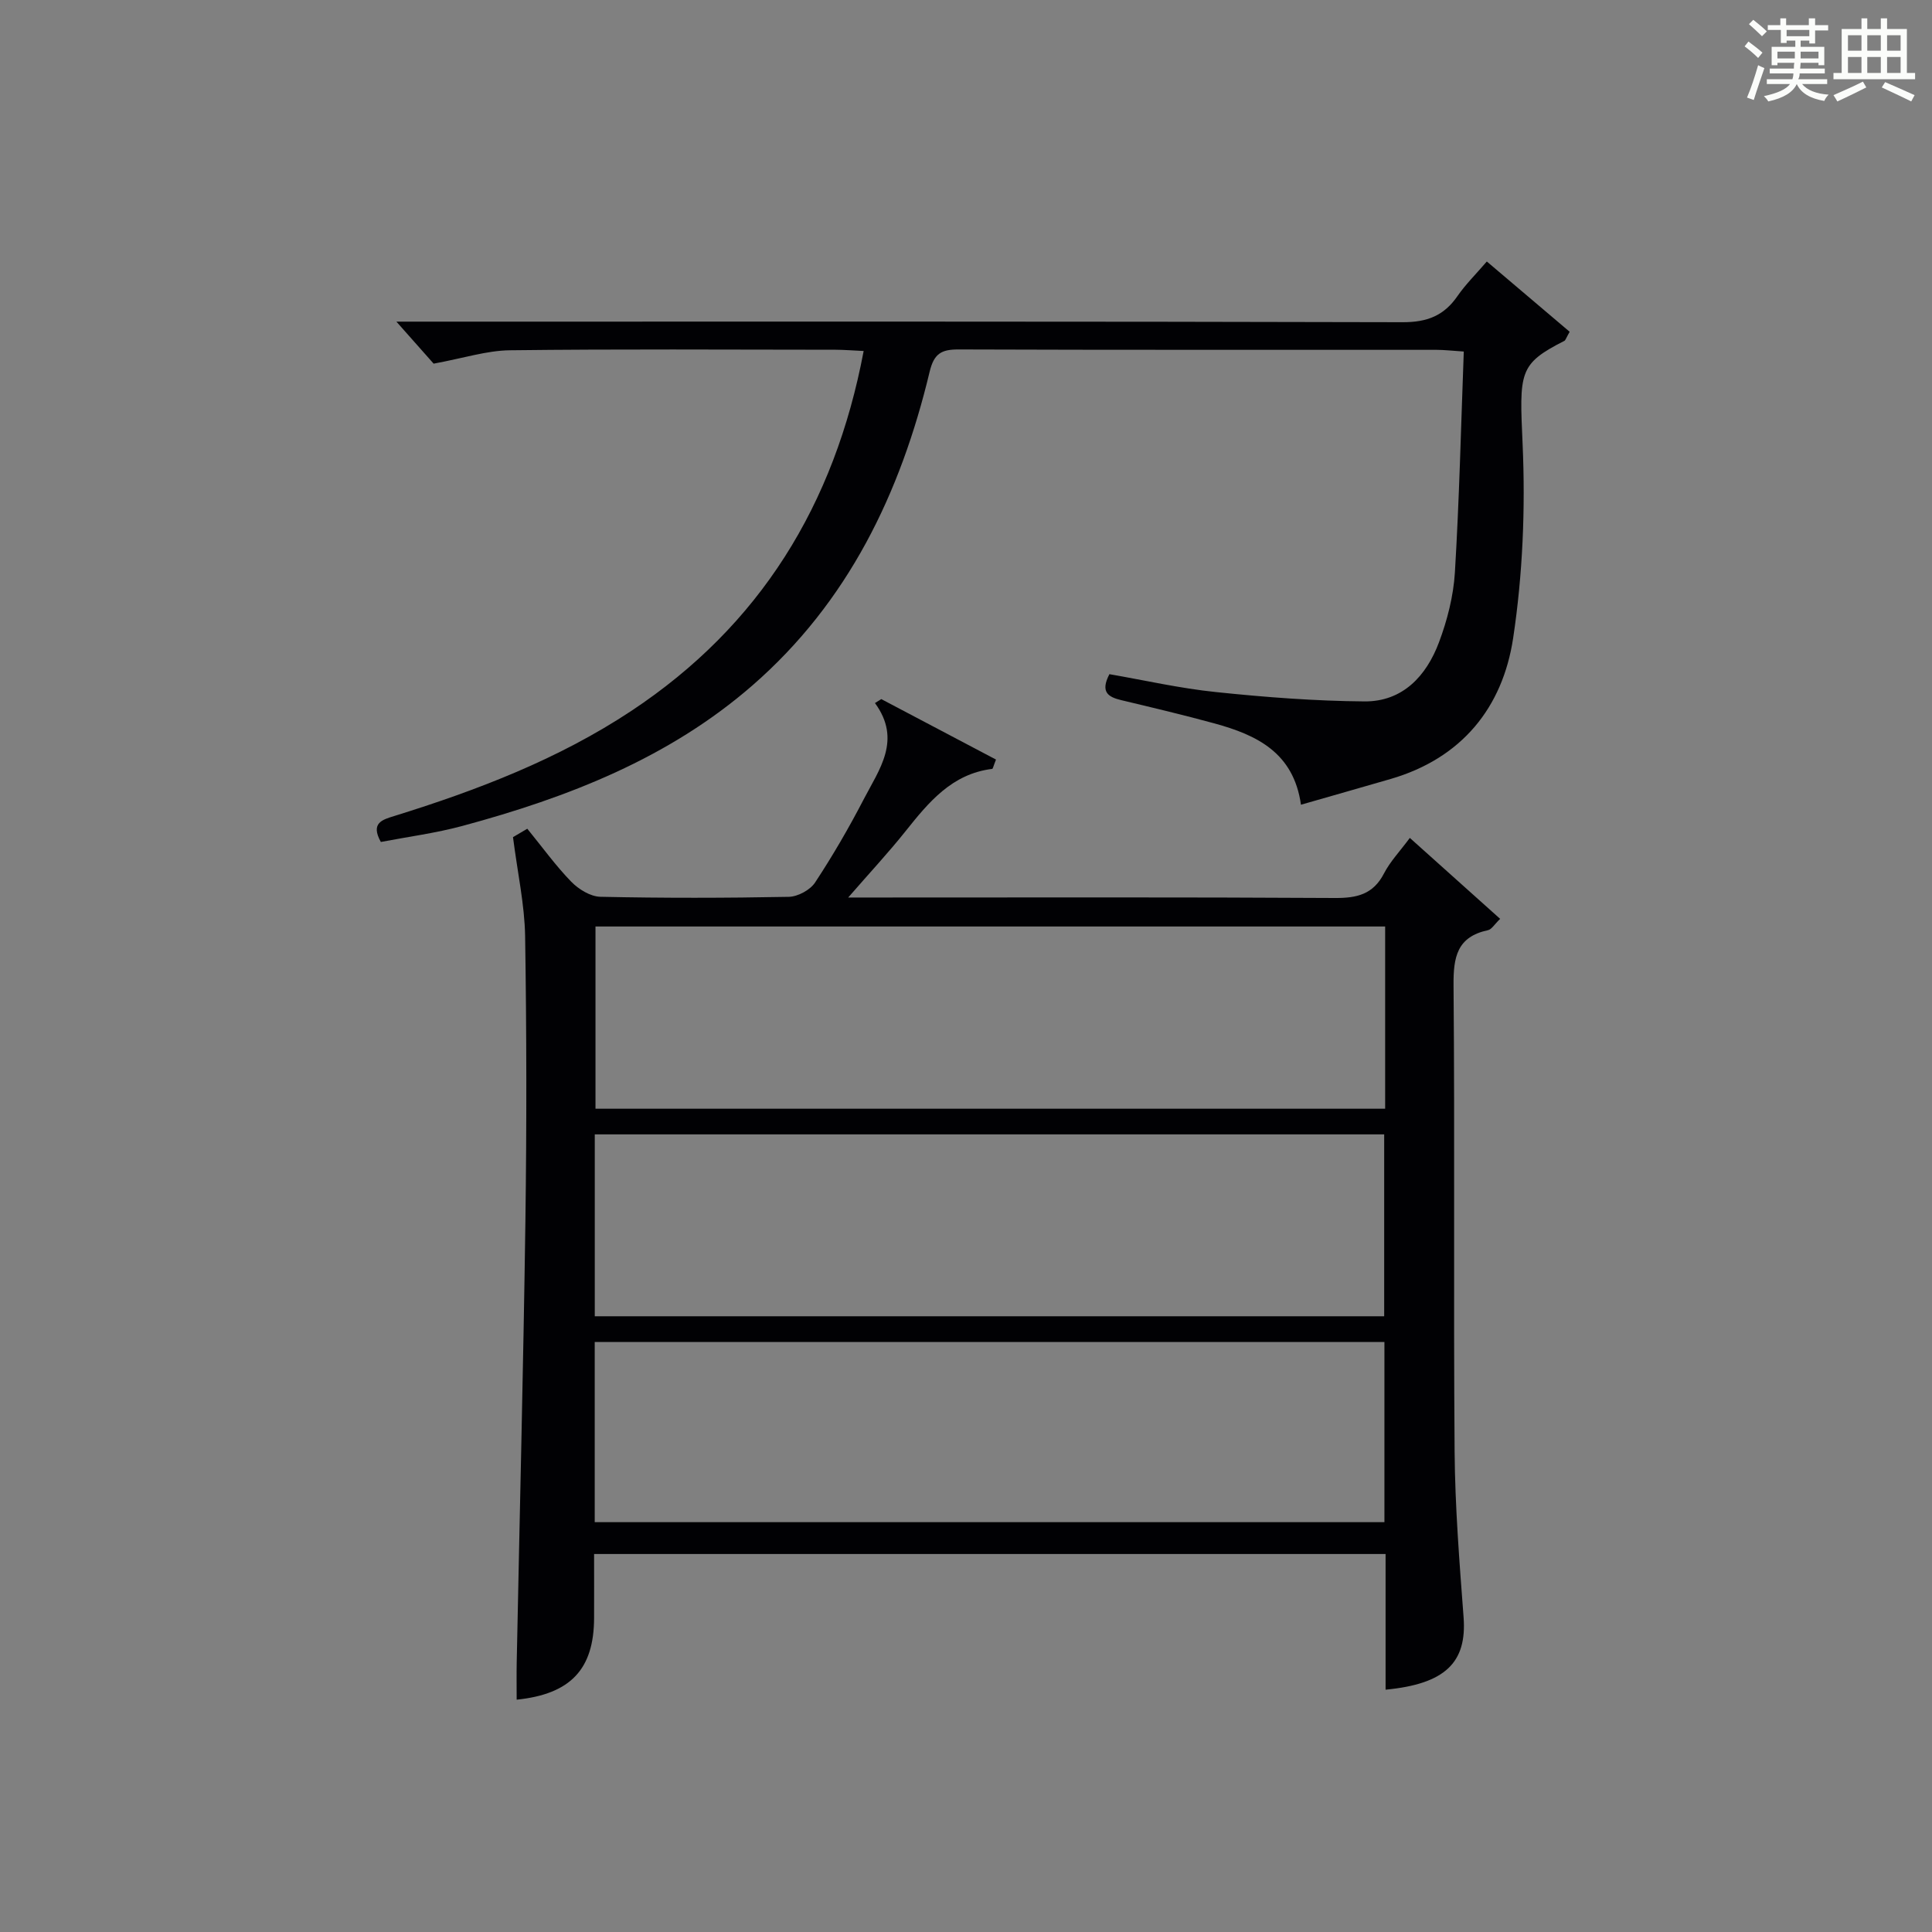 <?xml version="1.0" encoding="utf-8"?>
<svg version="1.1" id="漢_ZDIC_典" xmlns="http://www.w3.org/2000/svg" xmlns:xlink="http://www.w3.org/1999/xlink" x="0px" y="0px"
	 viewBox="0 0 400 400" style="enable-background:new 0 0 400 400;" xml:space="preserve">
<rect x="0" y="0" width="400" height="400" fill="#808080" stroke="none"/>
<style type="text/css">
	.st1{fill:#010104;}
	.st0{fill:#fbfcfa;}
</style>
<g>
	<path class="st0" d="M361.2,9.6l0.8-1c0.9,0.7,1.9,1.4,2.9,2.3L364,12C363,11,362,10.2,361.2,9.6z M361.7,20.2
		c0.9-2.1,1.6-4.3,2.3-6.7c0.4,0.2,0.8,0.4,1.3,0.6c-0.7,2.1-1.5,4.3-2.2,6.6L361.7,20.2z M362.1,5l0.9-0.9c1,0.8,2,1.6,2.8,2.4
		l-1,1C363.9,6.6,363,5.8,362.1,5z M374.6,3.8h1.2v1.4h2.7v1.1h-2.7v2.7h-1.2V8.4h-1.8v1.3h4.9v3.8h-1.2v-0.5h-3.7
		c0,0.4-0.1,0.9-0.1,1.2h5.1v1h-5.2c0,0.5-0.1,0.9-0.3,1.2h6v1h-5.2c1.1,1.3,2.9,2,5.5,2.2c-0.4,0.4-0.7,0.8-0.9,1.3
		c-2.9-0.5-4.8-1.6-5.7-3.5H372c-0.8,1.7-2.7,2.9-5.9,3.6c-0.2-0.4-0.6-0.8-0.9-1.1c2.8-0.6,4.6-1.4,5.4-2.5h-4.8v-1h5.3
		c0.1-0.3,0.2-0.7,0.2-1.2h-4.9v-1h5c0-0.4,0-0.8,0.1-1.2H368v0.5h-1.2V9.7h4.9V8.4h-1.8v0.5h-1.2V6.2H366V5.2h2.6V3.8h1.2v1.4h4.7
		V3.8z M368,12.1h3.6c0-0.4,0-0.9,0-1.4H368V12.1z M369.9,7.5h4.7V6.2h-4.7V7.5z M376.5,10.7h-3.7c0,0.5,0,1,0,1.4h3.7V10.7z"/>
	<path class="st0" d="M385.3,3.8h1.3V6h2.8V3.8h1.3V6h4.1v9.1h1.7v1.3h-16.9v-1.3h1.7V6h4.1V3.8z M385.7,16.9l0.7,1.2
		c-1.8,0.9-3.8,1.9-6,2.9c-0.2-0.4-0.5-0.8-0.8-1.3C381.9,18.7,383.9,17.8,385.7,16.9z M382.6,10.5h2.8V7.3h-2.8V10.5z M382.6,15.1
		h2.8v-3.3h-2.8V15.1z M386.6,10.5h2.8V7.3h-2.8V10.5z M386.6,15.1h2.8v-3.3h-2.8V15.1z M390.3,17c2.1,0.9,4.1,1.8,6.1,2.7l-0.7,1.3
		c-2.2-1.1-4.2-2-6.1-2.9L390.3,17z M393.5,7.3h-2.8v3.2h2.8V7.3z M390.7,15.1h2.8v-3.3h-2.8V15.1z"/>
	
	<path class="st1" d="M286.87,349.83c0-9.53,0-18.65,0-28.09c-54.62,0-108.87,0-163.87,0c0,4.45,0.02,8.87,0,13.28
		c-0.04,10.55-4.83,15.73-16.03,16.88c0-2.61-0.04-5.19,0.01-7.76c0.61-30.45,1.37-60.89,1.8-91.34
		c0.27-19.66,0.25-39.33-0.06-58.99c-0.11-6.51-1.55-13-2.51-20.49c0.11-0.07,1.46-0.86,2.96-1.74c3.15,3.86,5.88,7.66,9.1,10.97
		c1.53,1.57,3.98,3.08,6.05,3.12c12.99,0.28,25.99,0.26,38.99,0.01c1.87-0.04,4.42-1.41,5.44-2.96c3.65-5.54,7-11.31,10.06-17.21
		c3.2-6.19,7.95-12.3,2.34-19.95c0.44-0.27,0.87-0.55,1.31-0.82c7.95,4.19,15.9,8.38,23.75,12.52c-0.55,1.38-0.64,1.91-0.79,1.93
		c-8.35,1.03-13.15,6.9-17.95,12.92c-3.5,4.39-7.34,8.51-11.86,13.71c2.81,0,4.53,0,6.26,0c31.49,0,62.99-0.09,94.48,0.1
		c4.6,0.03,7.96-0.75,10.2-5.1c1.28-2.47,3.29-4.57,5.34-7.34c6.23,5.58,12.34,11.06,18.7,16.76c-1.17,1.12-1.76,2.19-2.54,2.35
		c-6.41,1.37-7.16,5.59-7.11,11.42c0.28,32.16-0.03,64.32,0.22,96.48c0.09,11.45,1,22.91,1.86,34.35
		C303.72,344.16,299.27,348.65,286.87,349.83z M286.78,191.82c-54.81,0-109.16,0-163.49,0c0,12.83,0,25.26,0,37.73
		c54.64,0,108.99,0,163.49,0C286.78,216.87,286.78,204.57,286.78,191.82z M123.14,272.52c54.85,0,109.2,0,163.44,0
		c0-12.82,0-25.23,0-37.66c-54.68,0-109.01,0-163.44,0C123.14,247.61,123.14,259.91,123.14,272.52z M123.13,315.15
		c54.8,0,109.17,0,163.5,0c0-12.69,0-24.95,0-37.31c-54.66,0-109.02,0-163.5,0C123.13,290.42,123.13,302.57,123.13,315.15z"/>
	<path class="st1" d="M269.35,166.61c-1.52-10.84-9.22-14.45-17.89-16.83c-6.4-1.75-12.86-3.28-19.31-4.82c-2.66-0.64-4.41-1.63-2.46-5.38
		c7.18,1.24,14.6,2.94,22.11,3.71c10.19,1.06,20.46,1.85,30.7,1.93c7.91,0.06,12.81-5.27,15.42-12.22c1.73-4.61,3-9.59,3.3-14.48
		c0.91-15.07,1.26-30.17,1.84-45.74c-2.46-0.16-4.06-0.35-5.65-0.35c-32.99-0.02-65.97,0.04-98.96-0.08
		c-3.56-0.01-5.08,0.86-5.98,4.62c-6.01,25.12-16.87,47.68-36.69,64.94c-17.32,15.08-38.21,23.2-60.04,29.09
		c-5.56,1.5-11.32,2.25-16.89,3.32c-2.21-3.96,0.35-4.62,2.8-5.38c17.2-5.34,34-11.78,49.05-21.75
		c26.59-17.61,42.09-42.63,48.11-74.52c-2.29-0.11-4.04-0.25-5.79-0.26c-22.49-0.02-44.98-0.16-67.47,0.11
		c-4.77,0.06-9.52,1.62-15.77,2.77c-1.55-1.75-4.36-4.93-7.71-8.7c2.15,0,4.04,0,5.94,0c67.47,0,134.94-0.06,202.41,0.12
		c5.04,0.01,8.52-1.34,11.32-5.39c1.68-2.43,3.82-4.54,6.09-7.18c5.94,5.04,11.63,9.87,17.15,14.55c-0.75,1.32-0.85,1.75-1.09,1.88
		c-9.5,4.82-9.31,6.48-8.65,21.39c0.59,13.35,0.03,26.96-1.96,40.16c-2.18,14.4-10.66,24.88-25.37,29.16
		C281.88,163.03,275.86,164.74,269.35,166.61z"/>
	
	
	
</g>
</svg>
